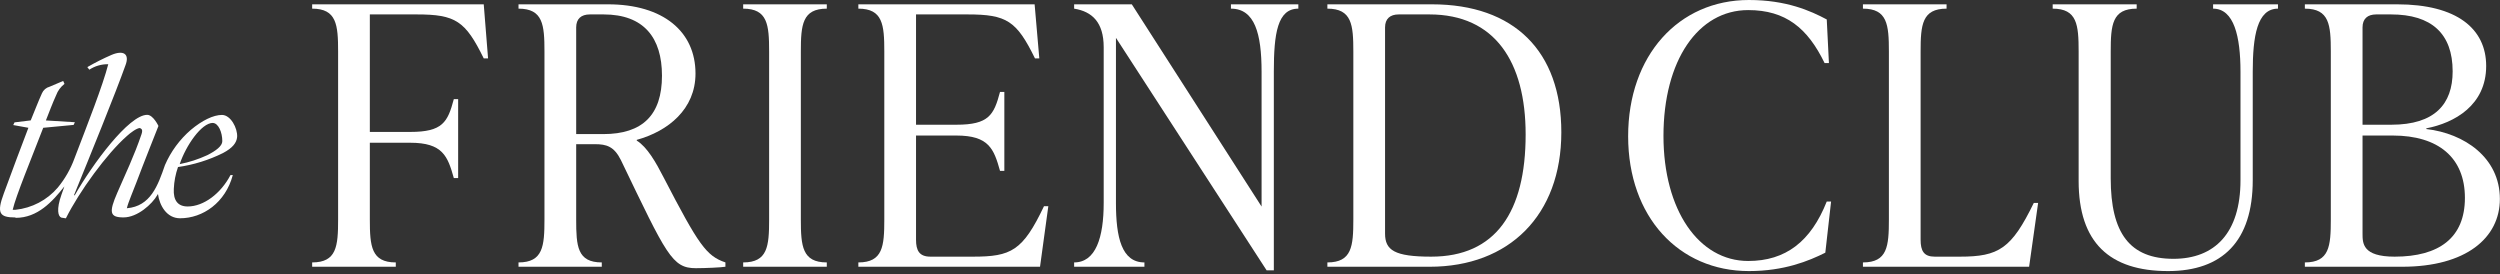 <svg width="574" height="63" viewBox="0 0 574 63" fill="none" xmlns="http://www.w3.org/2000/svg">
<rect x="0" y="0" width="574" height="63" fill="#333333" stroke="none"/>
<path d="M3.614 50.016C8.627 50.016 12.032 46.304 14.783 42.801C14.55 43.451 14.317 44.09 14.107 44.707C12.909 48.078 13.319 49.719 14.107 49.972L15.127 50.127C18.199 43.98 24.5 35.289 29.18 31.191C29.912 30.519 31.399 29.395 32.131 29.395C32.486 29.605 32.852 29.704 32.486 30.828C30.8 35.795 28.825 39.882 26.94 44.233C24.954 48.794 25.187 49.917 28.371 49.917C31.554 49.917 34.926 46.888 36.135 44.762L36.268 44.531C36.623 47.152 38.242 50.116 41.348 50.116C46.583 50.116 51.763 46.525 53.449 40.202H52.917C50.698 44.443 46.761 47.406 43.1 47.406C40.749 47.406 39.773 45.919 39.906 43.374C39.977 41.662 40.302 39.969 40.871 38.351C44.468 37.837 47.959 36.751 51.209 35.135C53.427 33.956 54.325 32.788 54.447 31.444C54.569 29.407 52.95 26.388 50.965 26.388C48.979 26.388 46.395 27.655 43.821 29.814C41.252 32.031 39.22 34.794 37.876 37.899V37.899C36.246 42.636 34.549 47.362 29.125 47.813C29.424 46.48 30.622 43.76 31.343 41.821C32.718 38.131 36.379 28.922 36.379 28.922C36.379 28.922 35.181 26.366 33.794 26.366C29.591 26.366 21.238 37.679 17.157 44.839H16.979C20.573 36.027 26.585 21.255 28.803 14.998C29.823 12.344 28.326 11.451 25.598 12.608C23.697 13.435 21.846 14.37 20.052 15.406L20.506 16.001C21.794 15.154 23.311 14.716 24.855 14.745C23.623 19.57 20.151 28.393 17.09 36.39C16.202 38.822 14.904 41.087 13.252 43.088C10.798 45.954 7.326 47.772 3.558 48.166H2.915C3.636 44.993 7.23 36.357 9.925 29.34L16.902 28.68L17.19 28.063L10.535 27.655C11.267 25.816 12.043 23.712 12.886 21.872C13.266 20.84 13.931 19.935 14.805 19.261L14.506 18.589L11.389 19.911C11.002 20.012 10.643 20.2 10.339 20.459C10.035 20.719 9.795 21.044 9.637 21.409C8.794 23.249 7.884 25.65 7.052 27.644L3.336 28.096L3.037 28.712L6.52 29.34C4.778 33.89 2.859 39.012 0.874 44.421C-0.801 48.937 -0.146 49.928 3.514 49.928L3.614 50.016ZM48.824 28.228C50.144 28.228 51.042 30.376 51.042 32.414C51.042 33.515 49.6 34.617 47.559 35.641C45.549 36.568 43.434 37.252 41.259 37.679C42.69 33.438 46.239 28.217 48.89 28.217L48.824 28.228Z" fill="white"/>
<path d="M71.671 0.993V1.986C77.299 1.986 77.63 5.711 77.63 11.835L77.63 50.403C77.63 56.528 77.299 60.252 71.671 60.252V61.245H90.873V60.252C85.245 60.252 84.914 56.528 84.914 50.403L84.914 32.774L94.183 32.774C101.632 32.774 102.79 35.837 104.197 40.885H105.191V22.76L104.197 22.76C102.79 28.057 101.632 30.291 94.183 30.291H84.914V3.311L95.673 3.311C104.611 3.311 106.846 4.8 111.067 13.408H112.06L111.067 0.993L71.671 0.993Z" fill="white"/>
<path d="M152.404 40.802C150.583 37.244 148.597 33.767 146.197 32.278V32.112C153.397 30.126 159.687 25.077 159.687 16.884C159.687 7.283 152.321 0.993 139.576 0.993L119.05 0.993V1.986C124.678 1.986 125.009 5.711 125.009 11.835V50.403C125.009 56.528 124.678 60.252 119.05 60.252V61.245L138.169 61.245V60.252C132.541 60.252 132.292 56.528 132.292 50.403V33.105H136.596C139.245 33.105 140.983 33.602 142.555 36.747C153.066 58.597 154.308 61.576 159.77 61.576C162.005 61.576 165.481 61.41 166.557 61.245V60.252C162.17 58.762 160.432 56.279 152.404 40.802ZM132.292 6.29C132.292 4.304 133.451 3.311 135.437 3.311L138.582 3.311C147.852 3.311 151.99 8.69 151.99 17.38C151.99 26.402 147.521 30.788 138.5 30.788H132.292V6.29Z" fill="white"/>
<path d="M189.833 61.245V60.252C184.205 60.252 183.874 56.528 183.874 50.403V11.835C183.874 5.711 184.205 1.986 189.833 1.986V0.993L170.632 0.993V1.986C176.26 1.986 176.591 5.711 176.591 11.835V50.403C176.591 56.528 176.26 60.252 170.632 60.252V61.245L189.833 61.245Z" fill="white"/>
<path d="M239.701 47.341C234.818 57.603 232.169 58.928 223.396 58.928H213.63C211.065 58.928 210.32 57.521 210.32 55.038V31.119L219.589 31.119C227.038 31.119 228.197 34.181 229.604 39.23H230.597V21.105H229.604C228.197 26.402 227.038 28.636 219.589 28.636L210.32 28.636V3.311L222.155 3.311C231.176 3.311 233.411 4.8 237.632 13.408H238.625L237.549 0.993L197.078 0.993V1.986C202.705 1.986 203.036 5.711 203.036 11.835V50.403C203.036 56.528 202.705 60.252 197.078 60.252V61.245L238.79 61.245L240.694 47.341H239.701Z" fill="white"/>
<path d="M282.623 1.986C288.086 1.986 289.658 7.697 289.658 16.47V47.423L259.863 0.993L246.621 0.993V1.986C250.759 2.648 253.408 5.131 253.408 10.842V46.596C253.408 54.541 251.587 60.252 246.621 60.252V61.245H262.76V60.252C257.546 60.252 256.222 54.541 256.222 46.596V8.69L290.817 62.073H292.472V16.47C292.472 7.697 293.3 1.986 298.1 1.986V0.993L282.623 0.993V1.986Z" fill="white"/>
<path d="M328.272 61.245C346.48 61.245 358.481 49.41 358.481 30.374C358.481 11.752 347.639 0.993 328.769 0.993L304.767 0.993V1.986C310.395 1.986 310.726 5.711 310.726 11.835V50.403C310.726 56.528 310.395 60.252 304.767 60.252V61.245L328.272 61.245ZM328.603 58.928C320.161 58.928 318.009 57.438 318.009 53.631V6.29C318.009 4.304 319.168 3.311 321.154 3.311L328.189 3.311C343.252 3.311 350.287 14.235 350.287 30.871C350.287 48.665 343.418 58.928 328.603 58.928Z" fill="white"/>
<path d="M401.547 62.238C409.658 62.238 415.286 59.921 419.093 58.017L420.417 46.265H419.424C415.783 55.452 409.989 59.921 401.382 59.921C390.043 59.921 381.932 48.251 381.932 31.202C381.932 13.904 389.878 2.317 401.382 2.317C409.989 2.317 415.038 6.456 418.928 14.484L419.921 14.484L419.424 4.469C415.7 2.483 410.155 0 401.547 0C385.408 0 373.822 12.746 373.822 31.285C373.822 49.824 385.491 62.238 401.547 62.238Z" fill="white"/>
<path d="M465.884 61.245L467.953 46.596H466.96C461.828 57.107 458.932 58.928 449.993 58.928L444.2 58.928C441.717 58.928 440.972 57.603 440.972 55.038V11.835C440.972 5.711 441.303 1.986 446.931 1.986V0.993L427.73 0.993V1.986C433.358 1.986 433.689 5.711 433.689 11.835V50.403C433.689 56.528 433.358 60.252 427.73 60.252V61.245L465.884 61.245Z" fill="white"/>
<path d="M497.781 62.238C510.278 62.238 517.23 55.369 517.23 41.382V16.47C517.23 8.359 518.223 1.986 523.024 1.986V0.993L508.126 0.993V1.986C512.926 1.986 514.416 8.359 514.416 16.47V41.382C514.416 53.548 508.457 59.424 499.022 59.424C489.008 59.424 484.621 53.548 484.621 40.968V11.835C484.621 5.711 484.952 1.986 490.58 1.986V0.993L471.296 0.993V1.986C476.924 1.986 477.255 5.711 477.255 11.835V41.547C477.255 55.7 484.373 62.238 497.781 62.238Z" fill="white"/>
<path d="M557.087 29.464C563.543 28.222 570.826 24.167 570.826 15.146C570.826 6.621 564.122 0.993 550.383 0.993L529.196 0.993V1.986C534.824 1.986 535.155 5.711 535.155 11.835V50.403C535.155 56.528 534.824 60.252 529.196 60.252V61.245L551.542 61.245C566.191 61.245 573.971 54.624 573.971 45.685C573.971 36.168 565.777 30.622 557.087 29.629V29.464ZM548.976 3.311C558.246 3.311 563.129 7.697 563.129 16.387C563.129 23.919 558.991 28.636 549.059 28.636L542.438 28.636V6.29C542.438 4.304 543.597 3.311 545.583 3.311L548.976 3.311ZM549.804 58.928C542.438 58.928 542.438 55.865 542.438 53.631V31.119L549.39 31.119C559.818 31.119 565.943 36.168 565.943 45.437C565.943 54.624 559.984 58.928 549.804 58.928Z" fill="white"/>
</svg>
